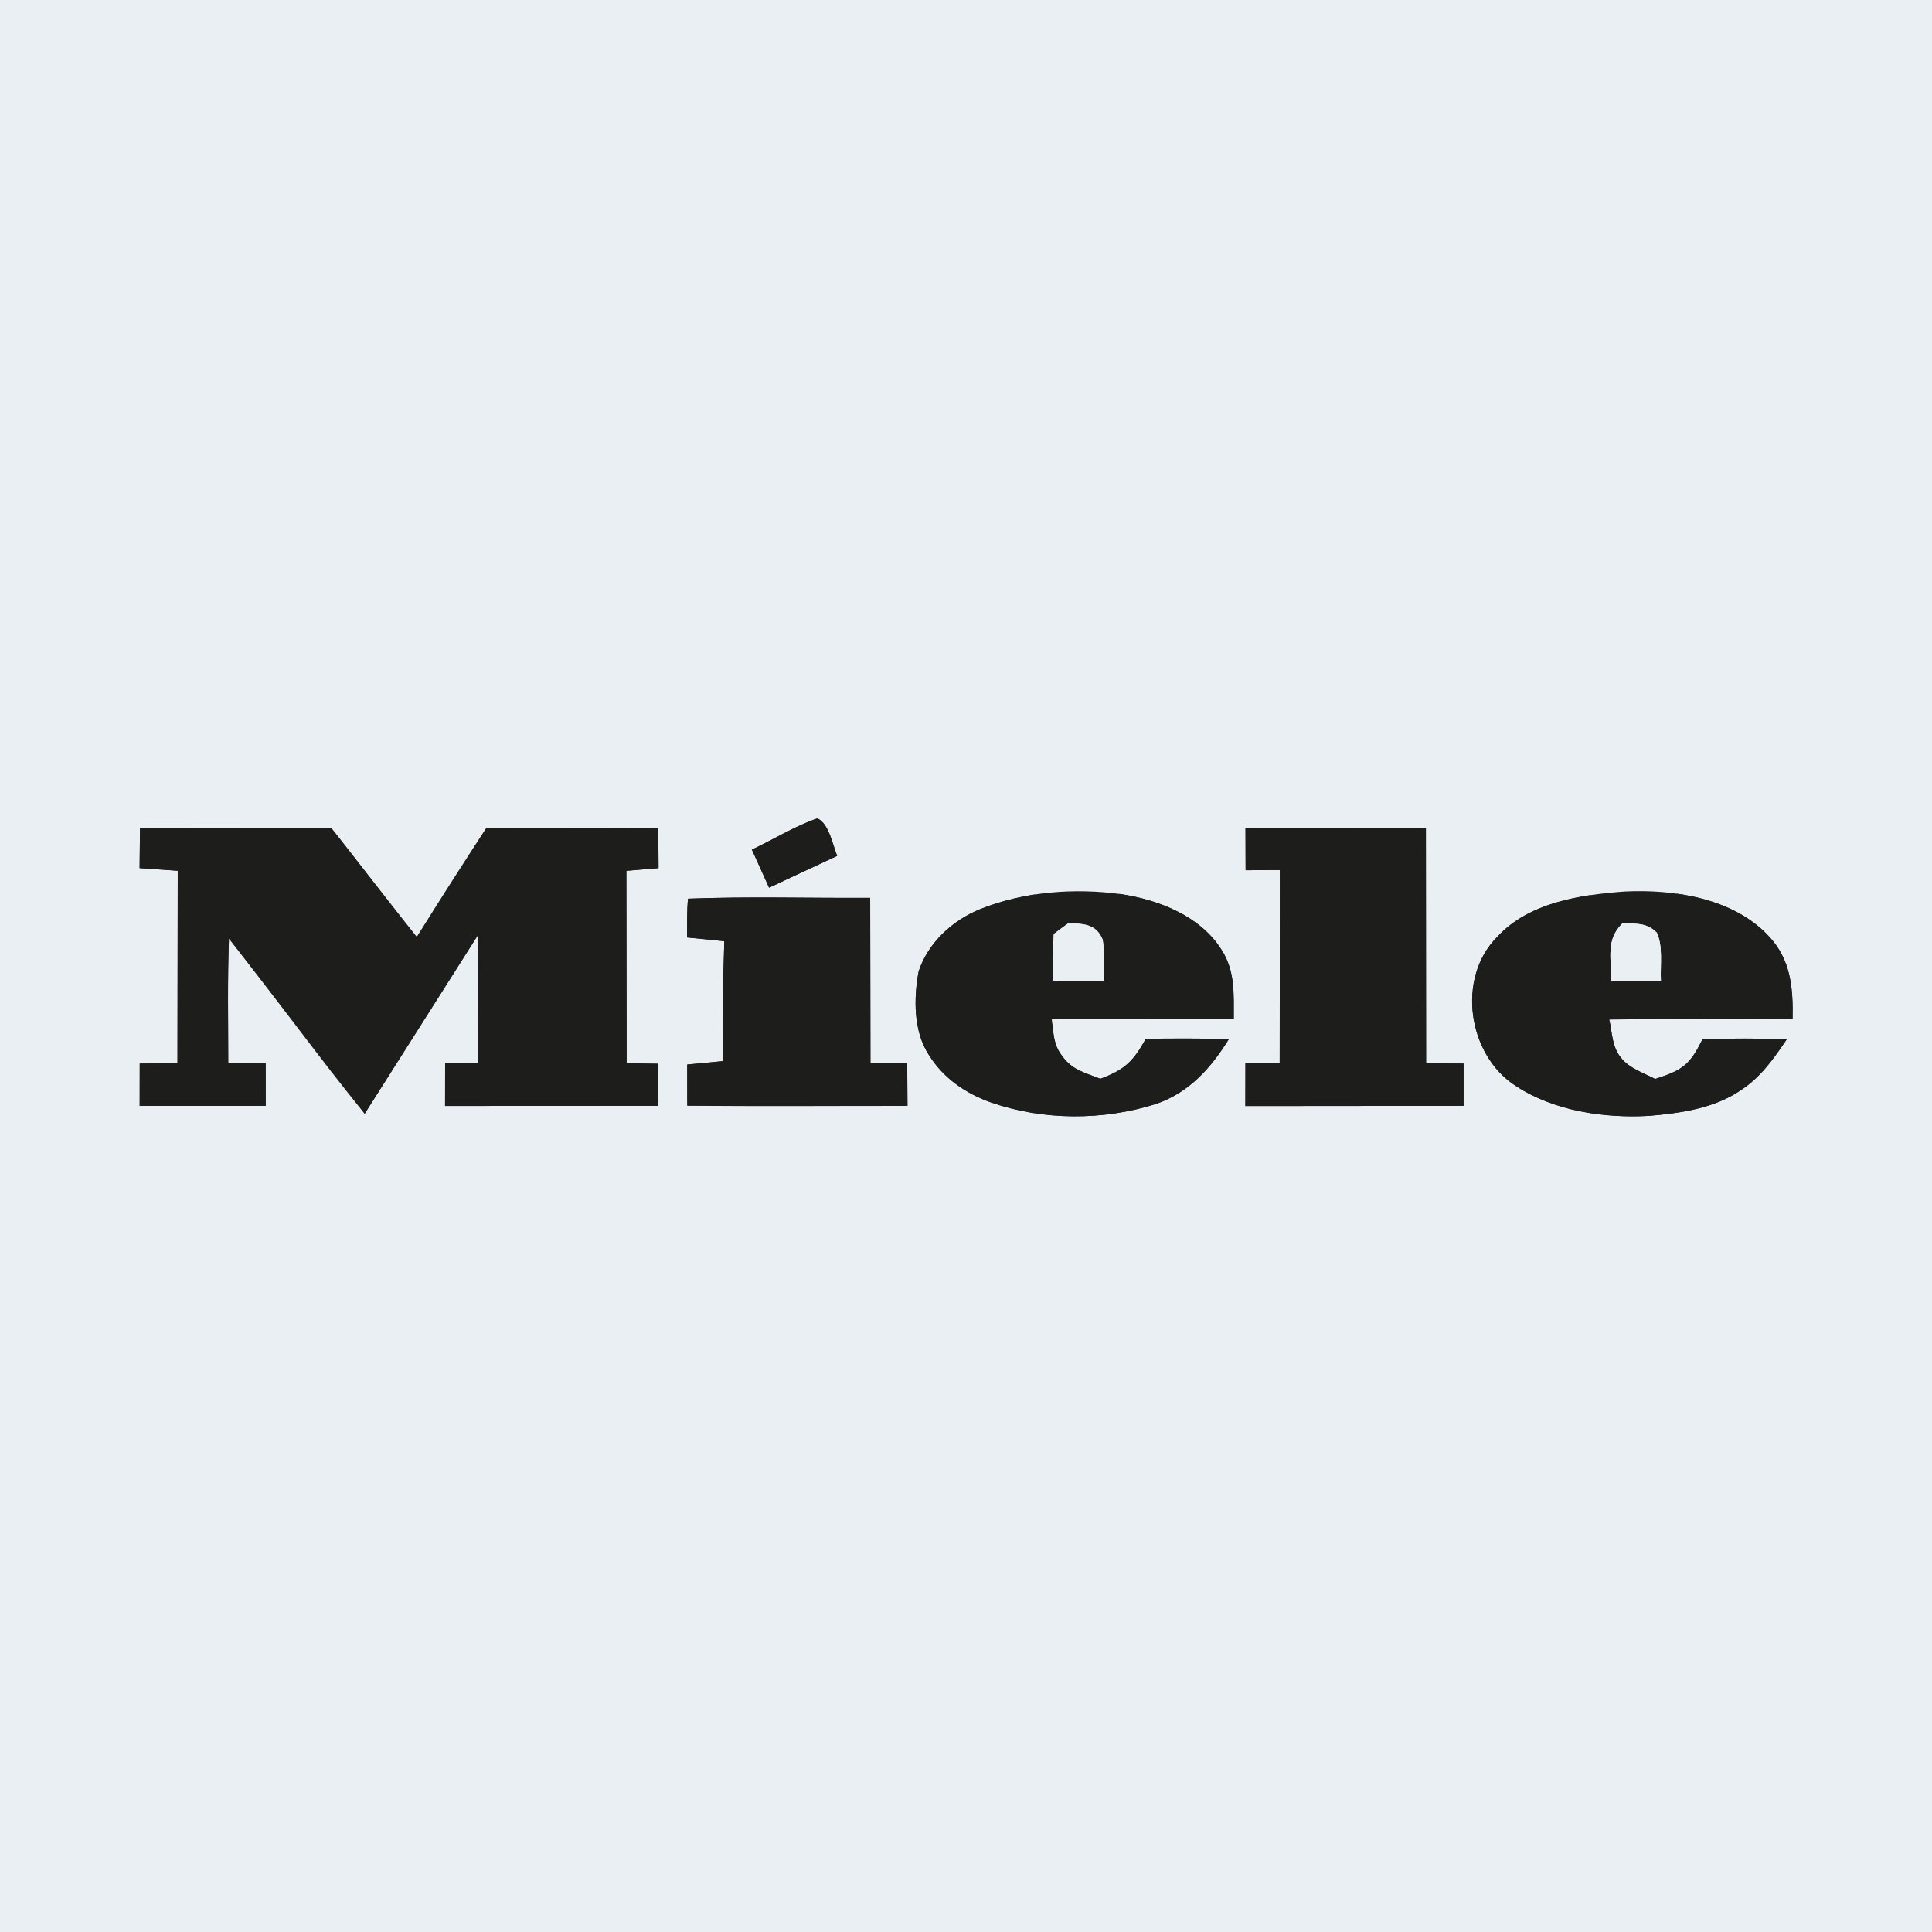 <?xml version="1.0" encoding="utf-8"?>
<svg xmlns="http://www.w3.org/2000/svg" height="400" viewBox="0 0 300 300" width="400">
  <rect x="0" y="0" width="300" height="300" fill="#808080" stroke="none"/>
  <defs>
    <path d="M0 0h300v300H0V0zm116.75 131.93l2.67 5.91 10.57-4.94c-.7-1.73-1.28-5.03-3.08-5.82-3.52 1.22-6.78 3.26-10.16 4.85zm-95.01-3.35l-.06 6.22 5.92.41-.04 29.9-5.86.04-.01 6.57 19.57-.01-.01-6.57-5.81-.04c0-6.45-.13-12.92.11-19.37l21.08 27.2 17.61-27.77c.12 6.65.03 13.3.04 19.95l-5.16.02-.01 6.6 33.13-.03v-6.52l-4.94-.08-.04-29.88 5-.42-.04-6.22c-8.9-.05-17.79 0-26.68-.03l-10.82 16.96c-4.57-5.55-8.81-11.35-13.3-16.96l-29.68.03zm171.68 6.55l5.32-.03-.03 30.03-5.32-.01-.01 6.62 33.88-.03v-6.56l-5.82-.04-.03-36.55c-9.34-.01-18.67 0-28.01-.01l.02 6.58zm-2.6 26.21c-4.31-.1-8.59-.09-12.9-.04-1.95 3.52-3.27 4.8-7.05 6.21-2.31-.9-4.43-1.37-5.93-3.53-1.4-1.74-1.35-3.62-1.62-5.73h28.26c-.03-3.89.27-7.37-1.91-10.78-3.29-5.22-9.7-7.72-15.56-8.62-7.28-1-15.09-.41-21.95 2.34-4.28 1.74-8.03 5.19-9.51 9.63-.78 4.14-.83 9.33 1.58 12.98 2.22 3.58 5.68 5.97 9.61 7.37 8.2 2.85 17.43 2.85 25.69.24 5.13-1.78 8.51-5.57 11.29-10.07zm86.64.02c-4.37-.13-8.73-.11-13.09-.02-1.95 4.02-3.1 4.83-7.36 6.2-1.72-.9-4.05-1.68-5.27-3.25-1.41-1.66-1.42-3.91-1.83-5.97l28.44-.08c.09-4.79-.25-9.21-3.69-12.86-5.46-5.89-14.69-7.32-22.33-6.95-6.89.5-14.93 1.7-19.84 7.05-6.38 6.38-4.59 18.39 2.91 23.16 5.87 3.86 13.71 5.02 20.61 4.63 4.9-.42 10.14-1.14 14.29-3.98 3.12-2.04 5.11-4.89 7.16-7.93zm-170.77-15.79l5.78.58c-.2 6.21-.32 12.4-.2 18.62l-5.56.53.01 6.38 34.19.04-.04-6.6h-5.71l-.04-25.7c-9.41.06-18.89-.23-28.29.13-.18 1.99-.13 4.02-.14 6.02z" id="A"/>
    <path d="M126.91 127.08c1.8.79 2.38 4.09 3.08 5.82l-10.57 4.94-2.67-5.91c3.38-1.59 6.64-3.63 10.16-4.85z" id="B"/>
    <path d="M21.74 128.58l29.68-.03 13.3 16.96c3.52-5.71 7.15-11.35 10.82-16.96l26.68.03.04 6.22-5 .42.04 29.88 4.94.08v6.52l-33.13.03.01-6.6 5.16-.02-.04-19.95-17.61 27.77c-7.25-8.88-13.95-18.22-21.08-27.2-.24 6.45-.11 12.92-.11 19.37l5.81.04.01 6.57-19.57.01.01-6.57 5.86-.04.04-29.9-5.92-.41.06-6.22z" id="C"/>
    <path d="M193.4 128.55l28.01.01.03 36.55 5.82.04v6.56l-33.88.03.01-6.62 5.32.01.03-30.03-5.32.03-.02-6.58z" id="D"/>
    <path d="M174.11 138.85c5.86.9 12.27 3.4 15.56 8.62 2.18 3.41 1.88 6.89 1.91 10.78h-28.26c.27 2.11.22 3.99 1.62 5.73 1.5 2.16 3.62 2.63 5.93 3.53 3.78-1.41 5.1-2.69 7.05-6.21 4.31-.05 8.59-.06 12.9.04-2.78 4.5-6.16 8.29-11.29 10.07-8.26 2.61-17.49 2.61-25.69-.24-3.93-1.4-7.39-3.79-9.61-7.37-2.41-3.65-2.36-8.84-1.58-12.98 1.48-4.44 5.23-7.89 9.51-9.63 6.86-2.75 14.67-3.34 21.95-2.34zm-10.48 6.19c-.17 2.39-.16 4.83-.19 7.24l7.97-.01c-.01-2.1.12-4.26-.18-6.33-1.01-2.5-2.96-2.48-5.32-2.59-.77.54-1.54 1.11-2.28 1.69z" id="E"/>
    <path d="M252.33 138.43c7.64-.37 16.87 1.06 22.33 6.95 3.44 3.65 3.78 8.07 3.69 12.86-9.48.07-18.96-.08-28.44.08.41 2.06.42 4.31 1.83 5.97 1.22 1.57 3.55 2.35 5.27 3.25 4.26-1.37 5.41-2.18 7.36-6.2 4.36-.09 8.72-.11 13.09.02-2.05 3.04-4.04 5.89-7.16 7.93-4.15 2.84-9.39 3.56-14.29 3.98-6.9.39-14.74-.77-20.61-4.63-7.5-4.77-9.29-16.78-2.91-23.16 4.91-5.35 12.95-6.55 19.84-7.05zm-2.21 13.84h7.78c-.12-2.34.37-5.27-.63-7.44-1.58-1.59-3.28-1.4-5.35-1.43-2.68 2.62-1.61 5.52-1.8 8.87z" id="F"/>
    <path d="M106.83 139.55c9.4-.36 18.88-.07 28.29-.13l.04 25.7h5.71l.04 6.6c-11.4-.01-22.79.09-34.19-.04l-.01-6.38 5.56-.53c-.12-6.22 0-12.41.2-18.62l-5.78-.58c.01-2-.04-4.03.14-6.02z" id="G"/>
    <path d="M165.91 143.35c2.36.11 4.31.09 5.32 2.59.3 2.07.17 4.23.18 6.33l-7.97.01.19-7.24 2.28-1.69z" id="H"/>
    <path d="M251.92 143.4c2.07.03 3.77-.16 5.35 1.43 1 2.17.51 5.1.63 7.44h-7.78c.19-3.35-.88-6.25 1.8-8.87z" id="I"/>
  </defs>
  <g stroke-width="10pt">
    <use href="#A" stroke="#fff"/>
    <g stroke="#1d1d1b">
      <use href="#B"/>
      <use href="#C"/>
      <use href="#D"/>
      <use href="#E"/>
      <use href="#F"/>
      <use href="#G"/>
    </g>
    <g stroke="#fff">
      <use href="#H"/>
      <use href="#I"/>
    </g>
  </g>
  <use fill="#eaeff3" href="#A"/>
  <g fill="#1d1d1b">
    <use href="#B"/>
    <use href="#C"/>
    <use href="#D"/>
    <use href="#E"/>
    <use href="#F"/>
    <use href="#G"/>
  </g>
  <g fill="#eaeff3">
    <use href="#H"/>
    <use href="#I"/>
  </g>
</svg>